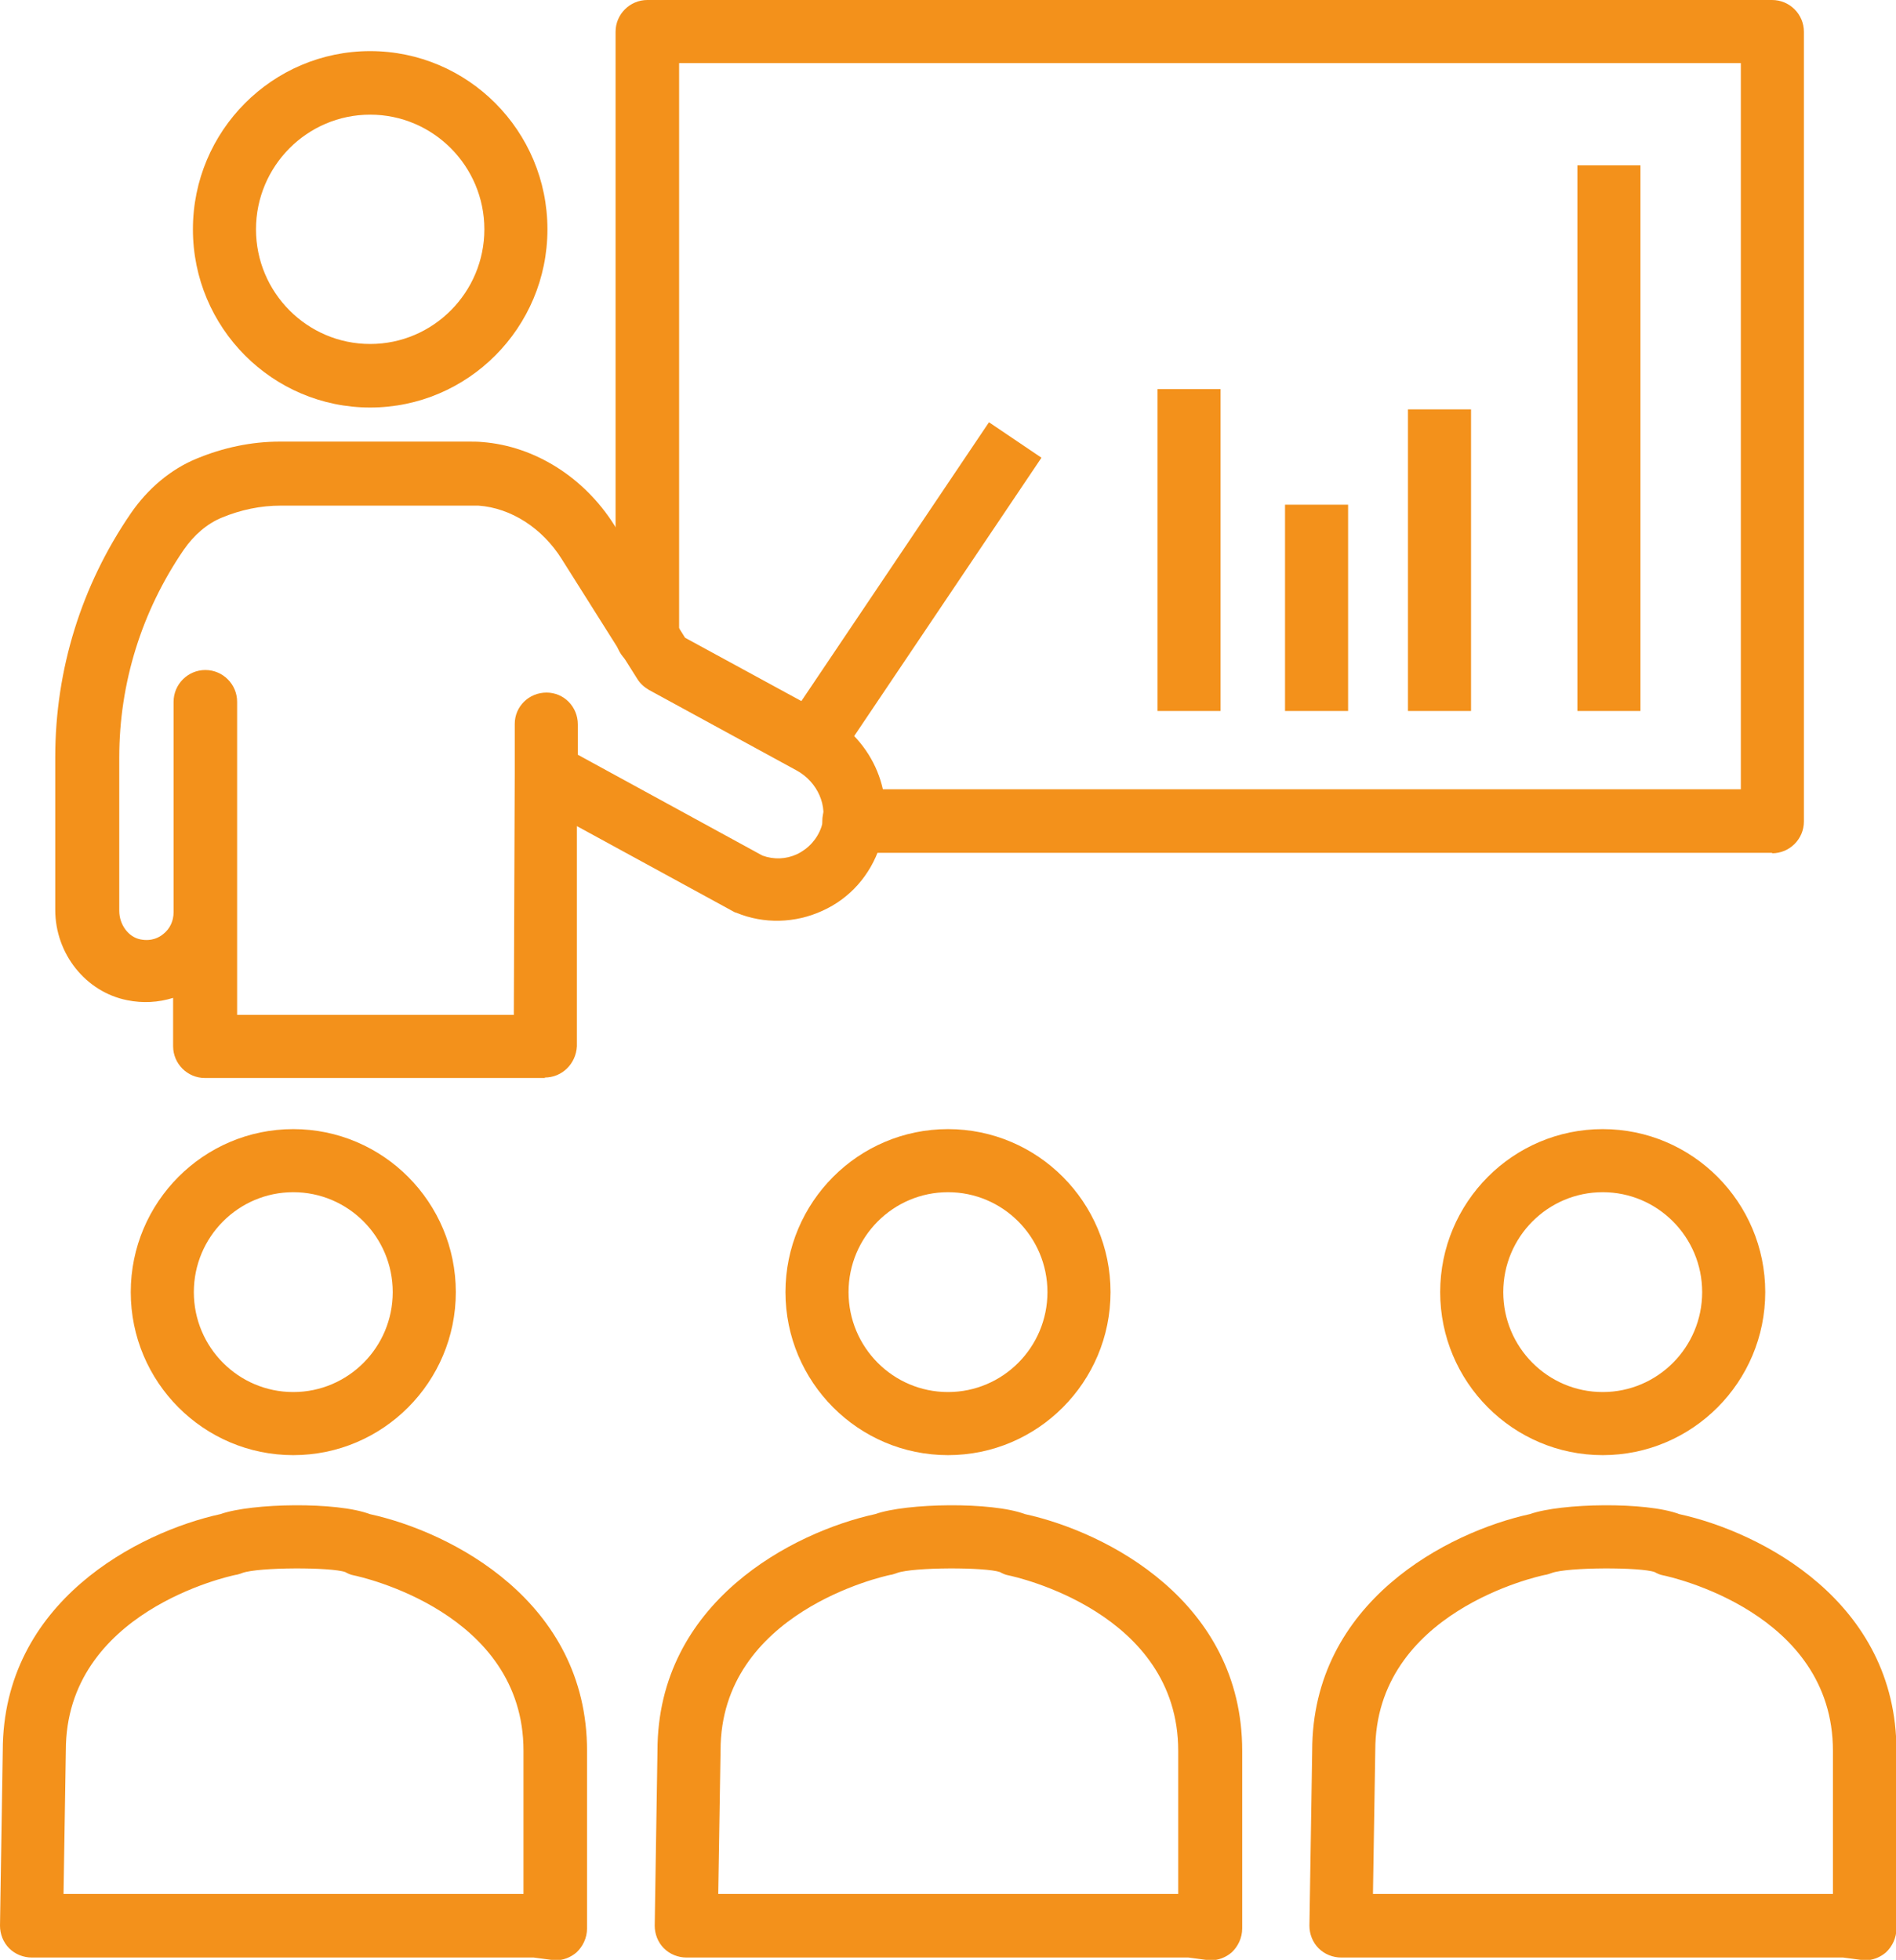 <?xml version="1.0" encoding="UTF-8"?>
<svg xmlns="http://www.w3.org/2000/svg" id="Ebene_1" data-name="Ebene 1" viewBox="0 0 41.18 42.56">
  <defs>
    <style>
      .cls-1 {
        fill: #f3911b;
      }
    </style>
  </defs>
  <path class="cls-1" d="M26.28,42.56s-.06,0-.09,0l-.38-.05h-10.9c-.18,0-.36-.07-.49-.2s-.2-.31-.2-.49l.06-3.8c0-3.24,2.95-4.75,4.73-5.14.68-.24,2.53-.27,3.25,0,1.78.39,4.72,1.9,4.72,5.14v3.86c0,.2-.09.39-.23.52-.13.11-.29.17-.45.17ZM15.6,41.13h9.99v-3.11c0-3.01-3.54-3.78-3.69-3.81-.06-.01-.13-.04-.18-.07-.31-.11-1.89-.11-2.24.02-.03.01-.11.04-.14.04-.15.03-3.69.81-3.69,3.81l-.05,3.11Z"></path>
  <path class="cls-1" d="M20.59,31.6c-1.95,0-3.53-1.59-3.53-3.54s1.58-3.54,3.53-3.54,3.53,1.59,3.53,3.54-1.58,3.54-3.53,3.54ZM20.59,25.89c-1.19,0-2.16.97-2.16,2.17s.97,2.17,2.16,2.17,2.16-.97,2.16-2.17-.97-2.17-2.16-2.17Z"></path>
  <path class="cls-1" d="M40.5,42.56s-.06,0-.09,0l-.38-.05h-10.9c-.18,0-.36-.07-.49-.2s-.2-.31-.2-.49l.06-3.8c0-3.24,2.95-4.75,4.73-5.14.68-.24,2.53-.27,3.24,0,1.78.39,4.72,1.9,4.72,5.14v3.86c0,.2-.09.39-.23.52-.13.11-.29.17-.45.17ZM29.82,41.13h9.99v-3.11c0-3.01-3.54-3.78-3.69-3.81-.06-.01-.13-.04-.18-.07-.3-.11-1.89-.11-2.24.02-.03.01-.11.04-.14.04-.15.03-3.69.8-3.69,3.81l-.05,3.11Z"></path>
  <path class="cls-1" d="M34.81,31.6c-1.95,0-3.53-1.59-3.53-3.54s1.58-3.54,3.53-3.54,3.53,1.59,3.53,3.54-1.58,3.54-3.53,3.54ZM34.81,25.89c-1.19,0-2.16.97-2.16,2.17s.97,2.17,2.16,2.17,2.16-.97,2.16-2.17c0-1.2-.97-2.17-2.16-2.17Z"></path>
  <path class="cls-1" d="M12.06,42.56s-.06,0-.09,0l-.38-.05H.69c-.18,0-.36-.07-.49-.2-.13-.13-.2-.31-.2-.49l.06-3.8c0-3.24,2.95-4.75,4.73-5.14.68-.24,2.53-.27,3.24,0,1.78.39,4.72,1.9,4.72,5.14v3.86c0,.2-.09.39-.23.52-.13.11-.29.17-.45.17ZM1.38,41.13h9.99v-3.11c0-3.01-3.54-3.78-3.69-3.81-.06-.01-.13-.04-.18-.07-.3-.11-1.89-.11-2.24.02-.03.01-.11.04-.14.04-.15.03-3.69.8-3.69,3.81l-.05,3.11Z"></path>
  <path class="cls-1" d="M6.37,31.6c-1.95,0-3.53-1.59-3.53-3.54s1.58-3.54,3.53-3.54,3.53,1.59,3.53,3.54-1.58,3.54-3.53,3.54ZM6.37,25.89c-1.19,0-2.16.97-2.16,2.17s.97,2.17,2.16,2.17,2.16-.97,2.16-2.17-.97-2.17-2.16-2.17Z"></path>
  <path class="cls-1" d="M25.14,8.45h1.37v6.99h-1.37v-6.99Z"></path>
  <path class="cls-1" d="M27.91,10.96h1.37v4.48h-1.37v-4.48Z"></path>
  <path class="cls-1" d="M30.58,8.89h1.37v6.55h-1.37v-6.55Z"></path>
  <path class="cls-1" d="M34.26,3.59h1.37v11.85h-1.37V3.59Z"></path>
  <path class="cls-1" d="M38.49,18.52h-19.94c-.38,0-.69-.31-.69-.69s.31-.69.69-.69h19.26V1.37H14.75v12.45c0,.38-.31.69-.69.69s-.69-.31-.69-.69V.69c0-.38.31-.69.69-.69h24.43c.38,0,.69.31.69.69v17.15c0,.38-.31.69-.69.69Z"></path>
  <path class="cls-1" d="M8.04,8.85c-2.12,0-3.85-1.73-3.85-3.87s1.73-3.87,3.85-3.87,3.85,1.73,3.85,3.87-1.73,3.87-3.85,3.87ZM8.04,2.49c-1.37,0-2.48,1.12-2.48,2.49s1.11,2.49,2.48,2.49,2.48-1.12,2.48-2.49-1.11-2.49-2.48-2.49Z"></path>
  <path class="cls-1" d="M11.84,23.41h-7.39c-.38,0-.69-.31-.69-.69v-1.05c-.32.1-.66.12-1,.05-.9-.18-1.56-1.01-1.56-1.96v-3.32c0-1.9.57-3.73,1.64-5.29.37-.54.87-.96,1.43-1.19.58-.24,1.19-.37,1.81-.37h4.1c.1,0,.2,0,.3.01,1.14.09,2.21.77,2.86,1.8l1.54,2.45,3.05,1.66c1.05.57,1.55,1.78,1.18,2.87-.21.63-.65,1.13-1.25,1.4-.59.27-1.27.29-1.87.04-.02,0-.05-.02-.07-.03l-3.39-1.85v4.78c-.02.38-.32.68-.7.68ZM5.14,22.04h6.02l.02-5.25v-1.07c0-.38.31-.68.69-.68h0c.38,0,.68.31.68.69h0s0,.66,0,.66l4.01,2.19c.25.09.51.08.75-.03.25-.12.44-.33.53-.59.15-.45-.08-.98-.54-1.23l-3.21-1.75c-.1-.06-.19-.14-.25-.24l-1.64-2.6c-.42-.67-1.1-1.11-1.81-1.16-.06,0-.13,0-.19,0h-4.1c-.44,0-.87.09-1.28.26-.32.13-.61.38-.83.7-.91,1.33-1.4,2.89-1.4,4.51v3.33c0,.3.2.57.46.62.25.05.42-.05.5-.12.14-.11.22-.28.22-.47v-4.57c0-.38.31-.69.69-.69s.69.31.69.69v6.81Z"></path>
  <path class="cls-1" d="M16.85,16.05l4.63-6.88,1.14.77-4.63,6.88-1.14-.77Z"></path>
</svg>
